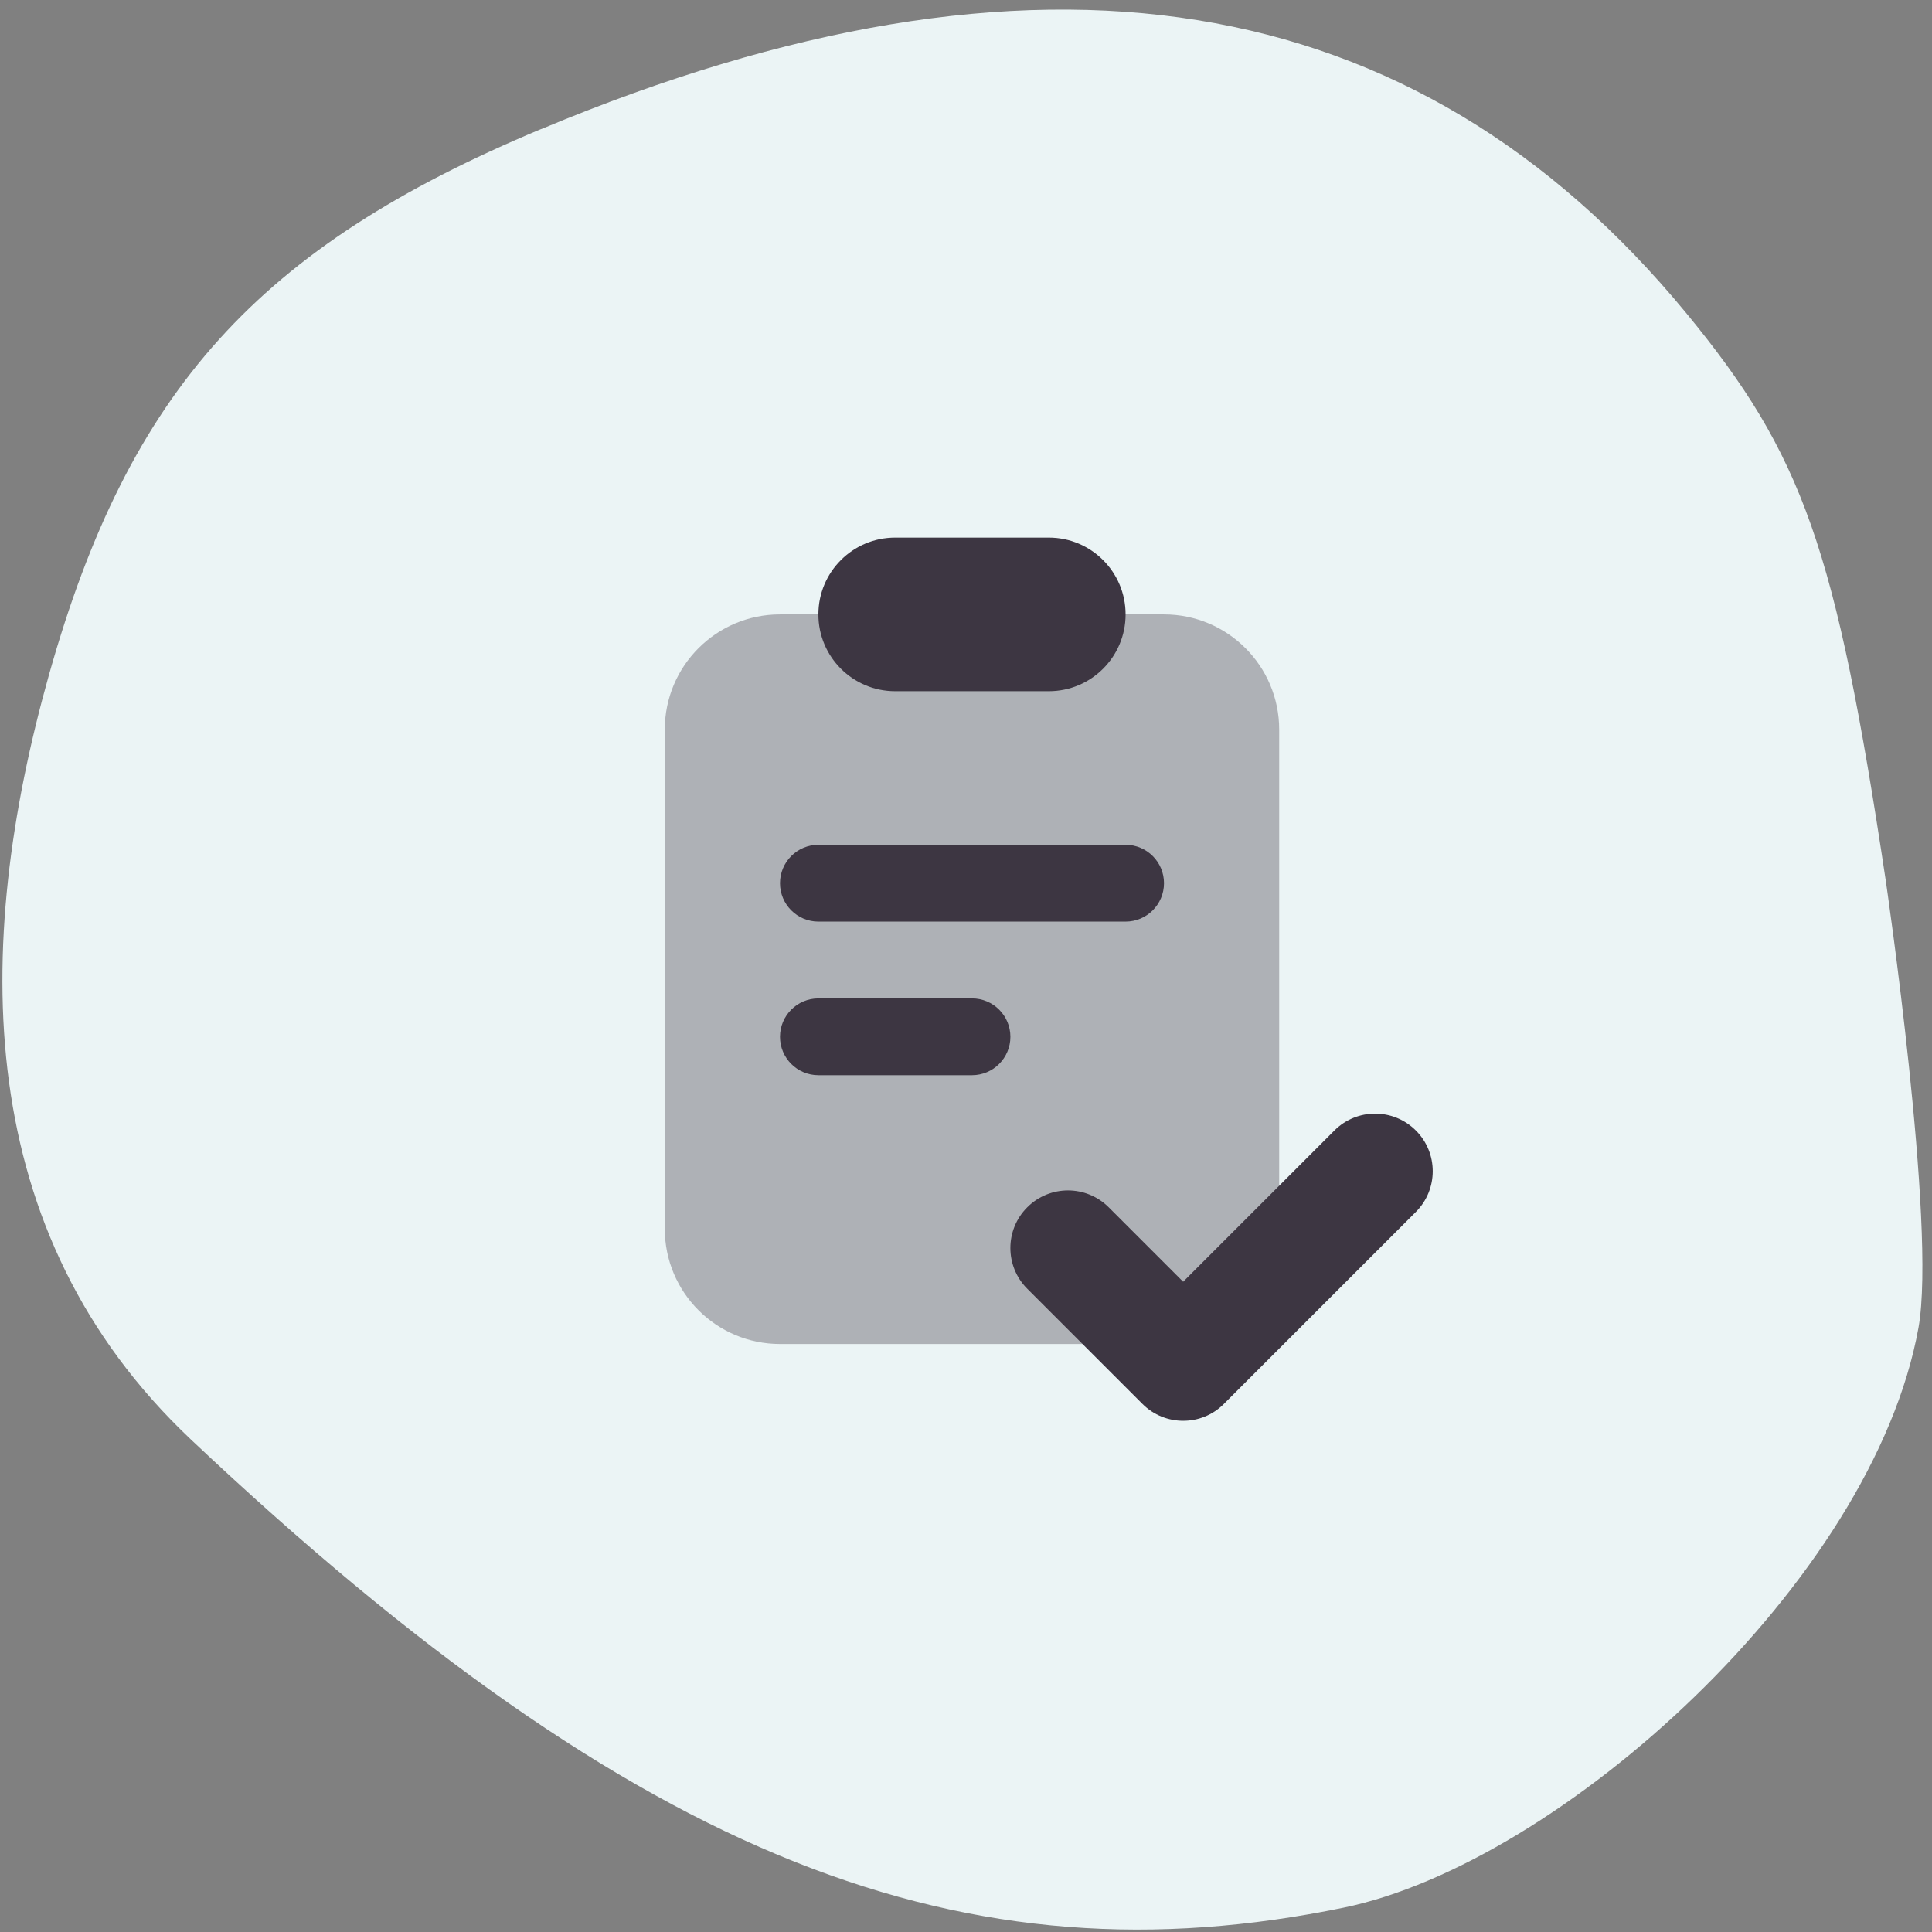 <svg width="161" height="161" viewBox="0 0 161 161" fill="none" xmlns="http://www.w3.org/2000/svg">
<rect x="0" y="0" width="161" height="161" fill="#808080" stroke="none"/>
<path d="M4.096 56.181C10.767 32.515 21.525 20.597 45.088 10.754L45.13 10.745C86.284 -6.442 117.889 -1.365 140.506 26.075C150.266 37.931 152.977 45.639 157.142 73.352C157.142 73.352 161.387 102.193 159.874 110.642C156.048 131.859 129.954 155.278 111.973 158.972C80.593 165.42 53.447 155.357 15.913 119.962C-2.343 102.731 -2.324 78.991 4.096 56.181Z" fill="#EBF4F5"/>
<g clip-path="url(#clip0_2916_11882)">
<path opacity="0.35" d="M96.999 112H64.999C59.697 112 55.399 107.702 55.399 102.4V60.8C55.399 55.498 59.697 51.2 64.999 51.2H96.999C102.302 51.2 106.599 55.498 106.599 60.8V102.4C106.599 107.702 102.302 112 96.999 112Z" fill="#3D3642"/>
<path d="M87.399 57.6H74.599C71.063 57.6 68.199 54.736 68.199 51.2C68.199 47.664 71.063 44.8 74.599 44.8H87.399C90.935 44.8 93.799 47.664 93.799 51.2C93.799 54.736 90.935 57.6 87.399 57.6Z" fill="#3D3642"/>
<path d="M93.8 76.8H68.2C66.434 76.8 65 75.366 65 73.6C65 71.834 66.434 70.4 68.2 70.4H93.8C95.566 70.4 97 71.834 97 73.6C97 75.366 95.566 76.8 93.8 76.8Z" fill="#3D3642"/>
<path d="M81 89.6H68.2C66.434 89.6 65 88.166 65 86.4C65 84.634 66.434 83.2 68.2 83.2H81C82.766 83.2 84.2 84.634 84.2 86.4C84.2 88.166 82.766 89.6 81 89.6Z" fill="#3D3642"/>
<path d="M98.6 118.4C97.371 118.4 96.142 117.933 95.205 116.995L85.605 107.395C83.729 105.523 83.729 102.48 85.605 100.608C87.48 98.733 90.517 98.733 92.392 100.608L98.597 106.813L111.201 94.208C113.077 92.333 116.113 92.333 117.989 94.208C119.864 96.08 119.864 99.123 117.989 100.995L101.989 116.995C101.057 117.933 99.829 118.4 98.6 118.4Z" fill="#3D3642"/>
</g>
<defs>
<clipPath id="clip0_2916_11882">
<rect width="76.8" height="76.8" fill="white" transform="translate(42.6 41.6)"/>
</clipPath>
</defs>
</svg>

